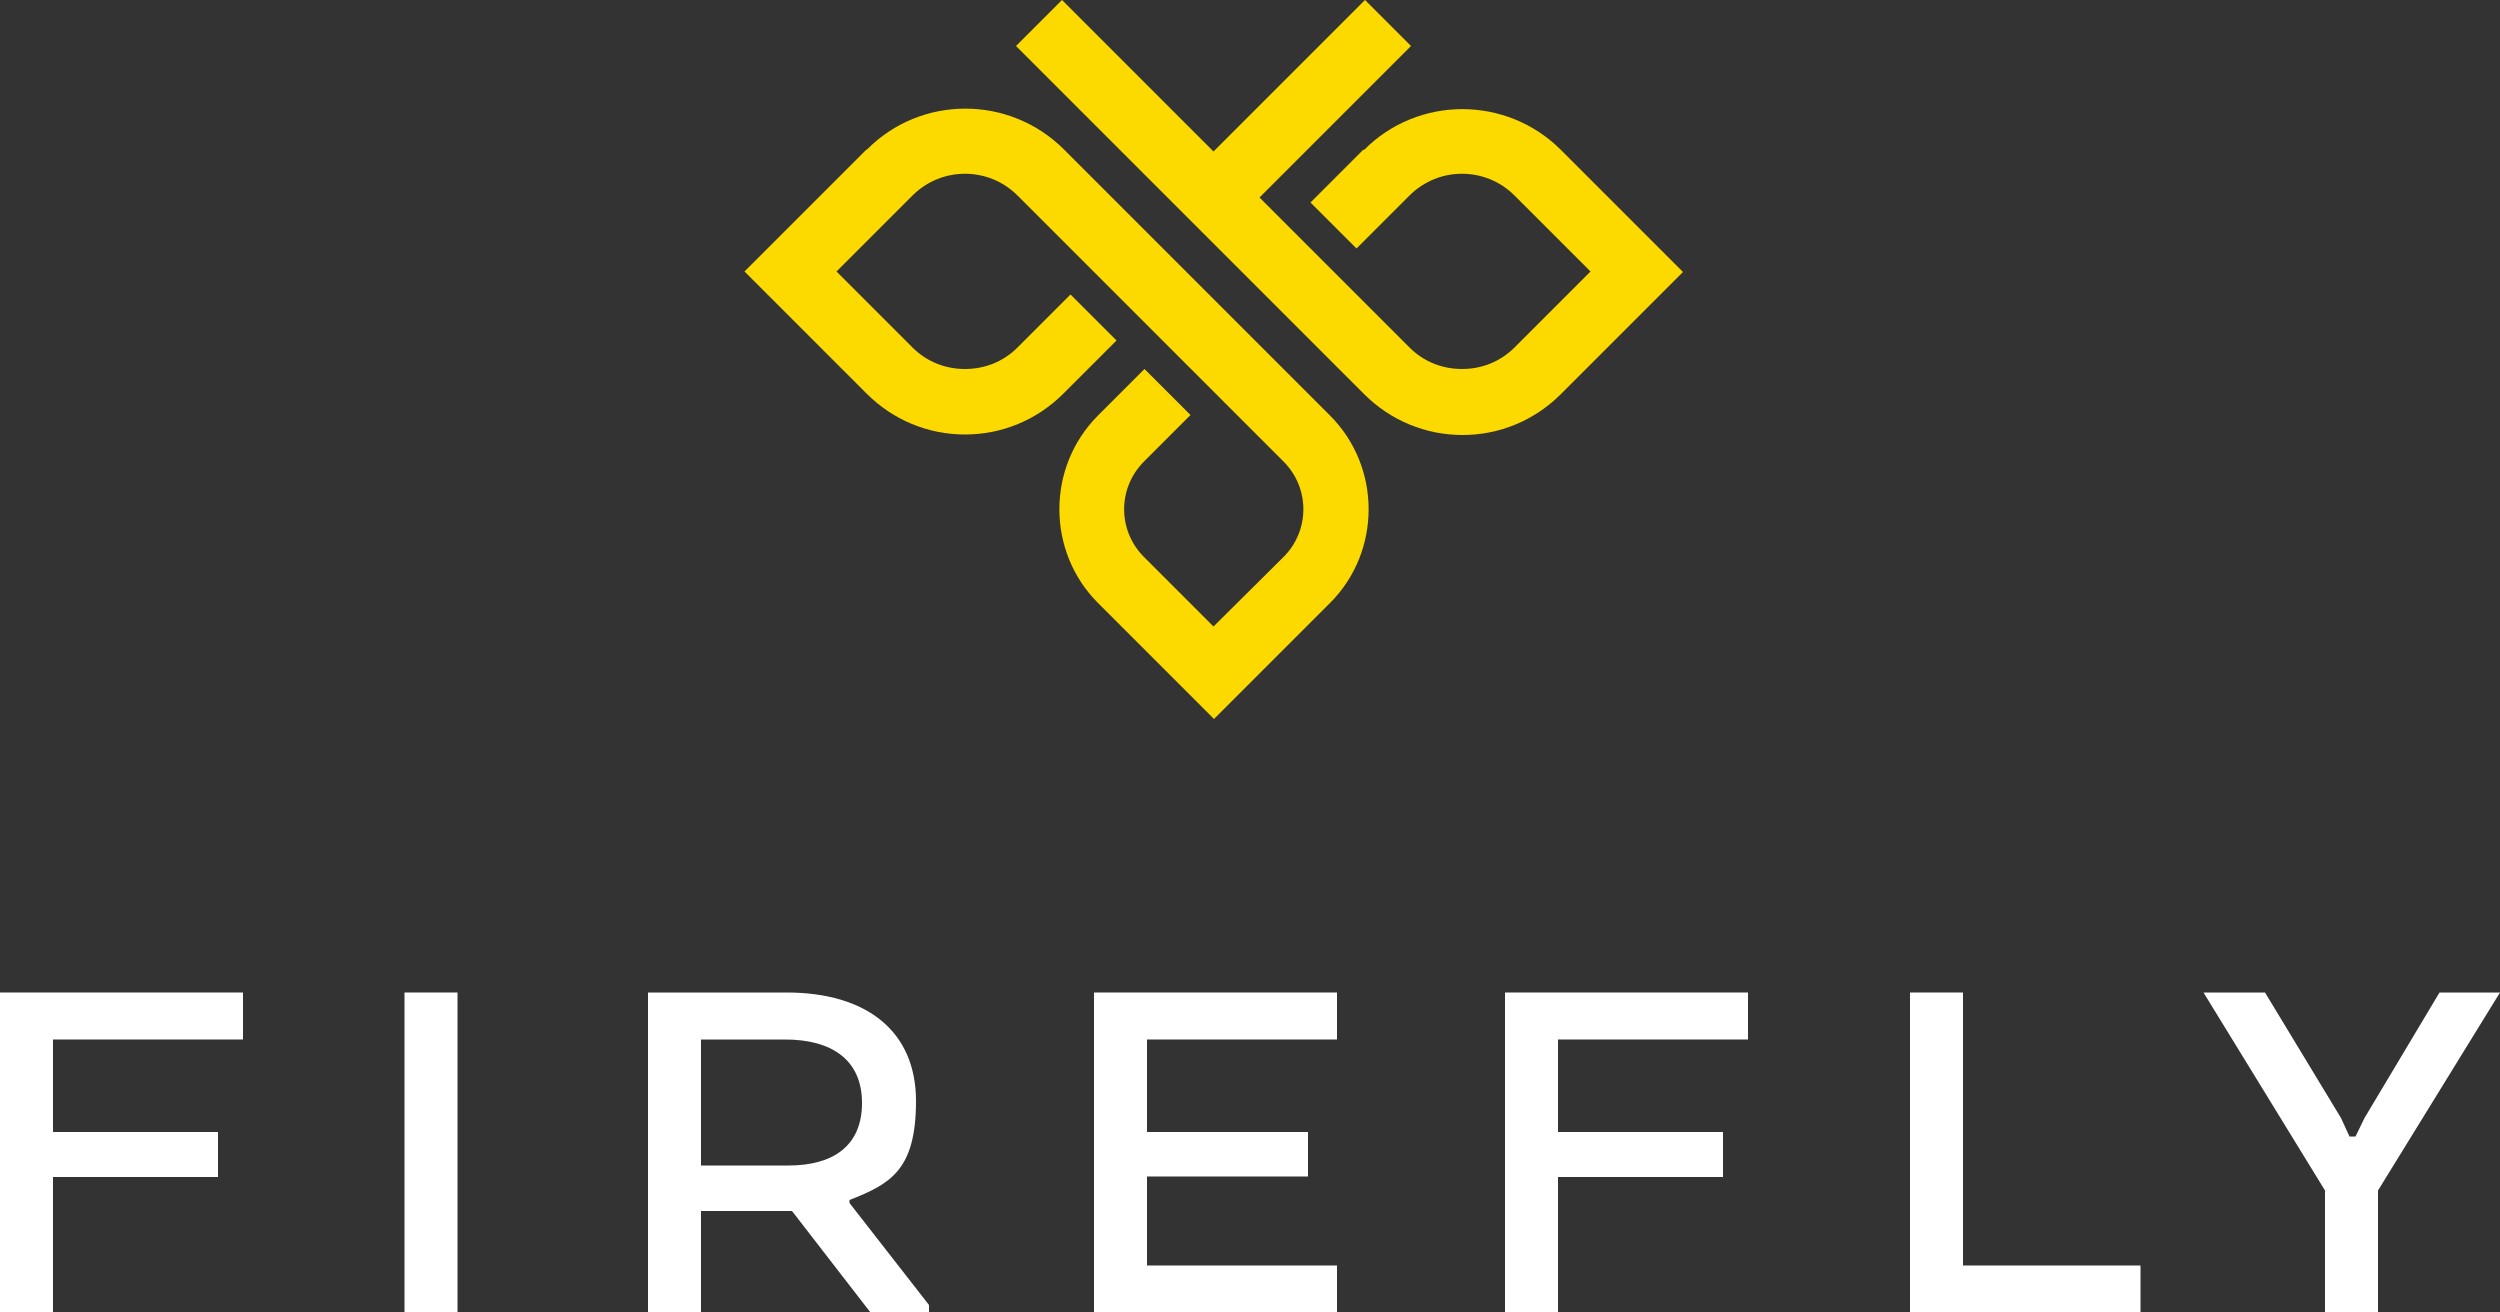 <?xml version="1.0" encoding="UTF-8"?>
<svg id="Layer_1" xmlns="http://www.w3.org/2000/svg" version="1.1" viewBox="0 0 500 262.5">
  <rect x="0" y="0" width="500" height="262.5" fill="#333333" stroke="none"/>
  <!-- Generator: Adobe Illustrator 29.0.0, SVG Export Plug-In . SVG Version: 2.1.0 Build 186)  -->
  <defs>
    <style>
      .st0 {
        fill: #fcda00;
      }

      .st1 {
        fill: #fff;
      }
    </style>
  </defs>
  <g>
    <path class="st0" d="M173.3,29.9l-24.4,24.4,24.4,24.4c5.3,5.3,12.3,8.2,19.7,8.2s14.4-2.9,19.7-8.2l10.6-10.6-9.2-9.2-10.6,10.6c-2.8,2.8-6.5,4.3-10.5,4.3-4,0-7.7-1.5-10.5-4.3l-15.2-15.2,15.2-15.2c5.8-5.8,15.2-5.8,21,0l19.8,19.8,14.8,14.8,18.6,18.6c5.3,5.3,5.3,13.8,0,19.1l-14,13.9-13.9-13.9c-5.3-5.3-5.3-13.8,0-19.1l9.3-9.3-9.2-9.2-9.3,9.3c-10.3,10.3-10.3,27.2,0,37.5l23.2,23.2,23.2-23.2c10.3-10.3,10.3-27.2,0-37.5l-18.6-18.6-14.8-14.8-19.8-19.8c-10.9-10.9-28.6-10.9-39.4,0Z"/>
    <path class="st0" d="M272.7,29.9l-10.6,10.6,9.2,9.2,10.6-10.6c5.8-5.8,15.2-5.8,21,0l15.2,15.2-15.2,15.2c-2.8,2.8-6.5,4.3-10.5,4.3-4,0-7.7-1.5-10.5-4.3l-30-30,30.3-30.3L273,0l-30.3,30.3L212.4,0l-9.2,9.2,34.9,34.9h0s2.2,2.2,2.2,2.2l2.5,2.5h0s30,30,30,30c5.3,5.3,12.3,8.2,19.7,8.2,7.4,0,14.4-2.9,19.7-8.2l24.4-24.4-24.4-24.4c-10.9-10.9-28.6-10.9-39.4,0Z"/>
  </g>
  <g>
    <path class="st1" d="M0,198.5h48.6v9.4H10.6v18.5h33v9H10.6v27.2H0v-64Z"/>
    <path class="st1" d="M91.5,262.5h-10.6v-64h10.6v64Z"/>
    <path class="st1" d="M129.6,198.5h27.7c16.1,0,25.9,7.8,25.9,21.7s-5.2,16.6-13.3,19.8v.6l15.9,20.4v1.5h-11.7l-15.7-20.3h-18.2v20.3h-10.6v-64ZM157.1,207.9h-16.9v25.2h17.5c8.9,0,14.7-3.9,14.7-12.5s-6-12.7-15.4-12.7Z"/>
    <path class="st1" d="M261.6,235.3h-32.2v17.8h38v9.4h-48.6v-64h48.6v9.4h-38v18.5h32.2v9Z"/>
    <path class="st1" d="M301,198.5h48.6v9.4h-38v18.5h33v9h-33v27.2h-10.6v-64Z"/>
    <path class="st1" d="M382,262.5v-64h10.6v54.6h35.5v9.4h-46.1Z"/>
    <path class="st1" d="M487.8,198.5h12.2l-24.4,39.6v24.4h-10.6v-24.4l-24.3-39.6h12.3l15.2,25.1,1.7,3.7h1.2l1.8-3.7,15-25.1Z"/>
  </g>
</svg>